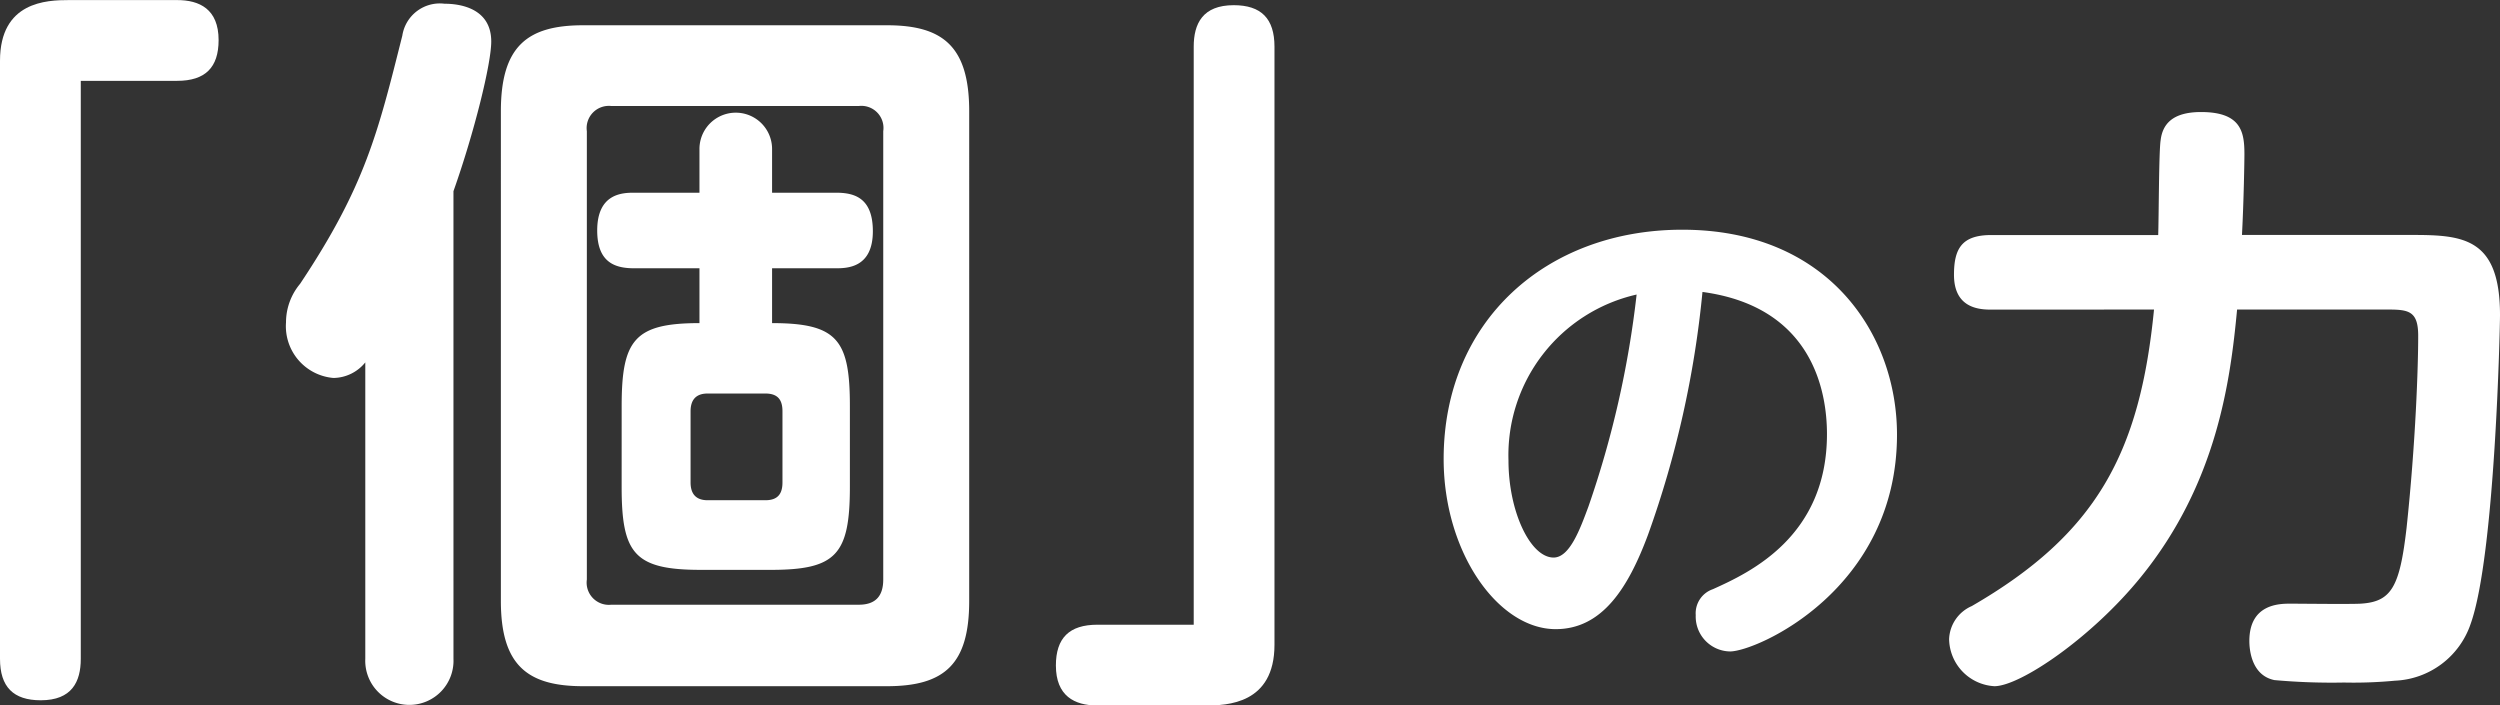<svg xmlns="http://www.w3.org/2000/svg" width="168.694" height="47.603" viewBox="0 0 168.694 47.603"><rect x="0" y="0" width="168.694" height="47.603" fill="#333333" stroke="none"/><g fill="#fff"><path data-name="パス 783" d="M5.451 44.453c0 1.55-.6 2.8-2.7 2.8-1.85 0-2.751-.9-2.751-2.8V4.105c0-4 3.151-4.1 4.651-4.1h7.3c1.5 0 2.8.6 2.8 2.7 0 1.851-.9 2.75-2.8 2.75h-6.5z"/><path data-name="パス 784" d="M30.599 44.453a2.978 2.978 0 11-5.95 0v-20a2.8 2.8 0 01-2.15 1.051 3.505 3.505 0 01-3.2-3.751 4.066 4.066 0 01.949-2.6c4.4-6.6 5.251-10.2 6.9-16.751a2.561 2.561 0 012.85-2.15c.75 0 3.15.15 3.15 2.551 0 1.5-1.15 6.149-2.55 10.1zm34.8-3.9c0 4.25-1.65 5.75-5.55 5.75h-20.5c-3.75 0-5.551-1.4-5.551-5.75V7.505c0-4.4 1.8-5.8 5.551-5.8h20.5c3.75 0 5.55 1.4 5.55 5.8zm-5.8-31.7a1.491 1.491 0 00-1.65-1.7h-16.7a1.5 1.5 0 00-1.65 1.7v30.252a1.5 1.5 0 001.65 1.7h16.7c1.1 0 1.65-.55 1.65-1.7zm-17.651 18.55c0-4.45.85-5.6 5.25-5.6v-3.7h-4.4c-1.25 0-2.5-.35-2.5-2.55 0-2.5 1.7-2.55 2.5-2.55h4.4v-2.95a2.45 2.45 0 114.9 0v2.95h4.3c1.2 0 2.5.3 2.5 2.6 0 2.45-1.7 2.5-2.5 2.5h-4.3v3.7c2.25 0 3.551.3 4.3 1.149s.95 2.25.95 4.45v5.451c0 4.6-.95 5.6-5.351 5.6h-4.7c-4.5 0-5.35-1.1-5.35-5.6zm10.851.351c0-.7-.25-1.2-1.151-1.2h-3.9c-.85 0-1.15.5-1.15 1.2v4.8c0 .7.3 1.2 1.15 1.2h3.9c.85 0 1.151-.45 1.151-1.2z"/><path data-name="パス 785" d="M80.549 3.15c0-1.549.6-2.8 2.7-2.8 1.851 0 2.75.9 2.75 2.8v40.355c0 4-3.2 4.1-4.65 4.1h-7.3c-1.551 0-2.8-.65-2.8-2.7 0-1.85.9-2.751 2.8-2.751h6.5z"/><path data-name="パス 786" d="M111.205 36.082c-1.33 3.57-3.08 6.371-6.23 6.371-3.885 0-7.561-5.181-7.561-11.481 0-9.312 6.931-15.472 16.1-15.472 9.871 0 14.491 7.07 14.491 13.826 0 10.466-9.486 14.632-11.271 14.632a2.354 2.354 0 01-2.31-2.45 1.718 1.718 0 011.155-1.75c2.485-1.12 7.7-3.536 7.7-10.467 0-2.731-.875-8.575-8.4-9.591a67.553 67.553 0 01-3.674 16.382zm-9.416-5.006c0 3.431 1.471 6.546 3.046 6.546 1.085 0 1.785-1.925 2.345-3.431a66.29 66.29 0 003.255-14.316 11.116 11.116 0 00-8.646 11.201z"/><path data-name="パス 787" d="M134.366 20.893c-.866 0-2.516-.124-2.516-2.351 0-1.774.536-2.682 2.516-2.682h11.264c.042-1.032.042-5.653.165-6.4.124-1.031.743-1.9 2.723-1.9 2.724 0 2.93 1.363 2.93 2.848 0 .371-.041 3.094-.165 5.446h11.511c3.425 0 5.9.206 5.9 5.406 0 .783-.33 16.214-1.98 20.835a5.645 5.645 0 01-5.116 3.837 29.42 29.42 0 01-3.425.124 43.234 43.234 0 01-4.7-.165c-1.61-.33-1.692-2.186-1.692-2.64 0-2.517 2.063-2.517 2.764-2.517.743 0 4.044.041 4.745 0 2.1-.124 2.641-1.156 3.1-5.117.619-5.817.784-10.893.784-12.955 0-1.65-.619-1.775-2.022-1.775h-10.199c-.454 4.828-1.362 11.718-6.478 18.031-3.342 4.127-8.169 7.385-9.9 7.385a3.24 3.24 0 01-3.054-3.176 2.533 2.533 0 011.527-2.229c8.417-4.868 11.346-10.314 12.3-20.011z"/></g></svg>